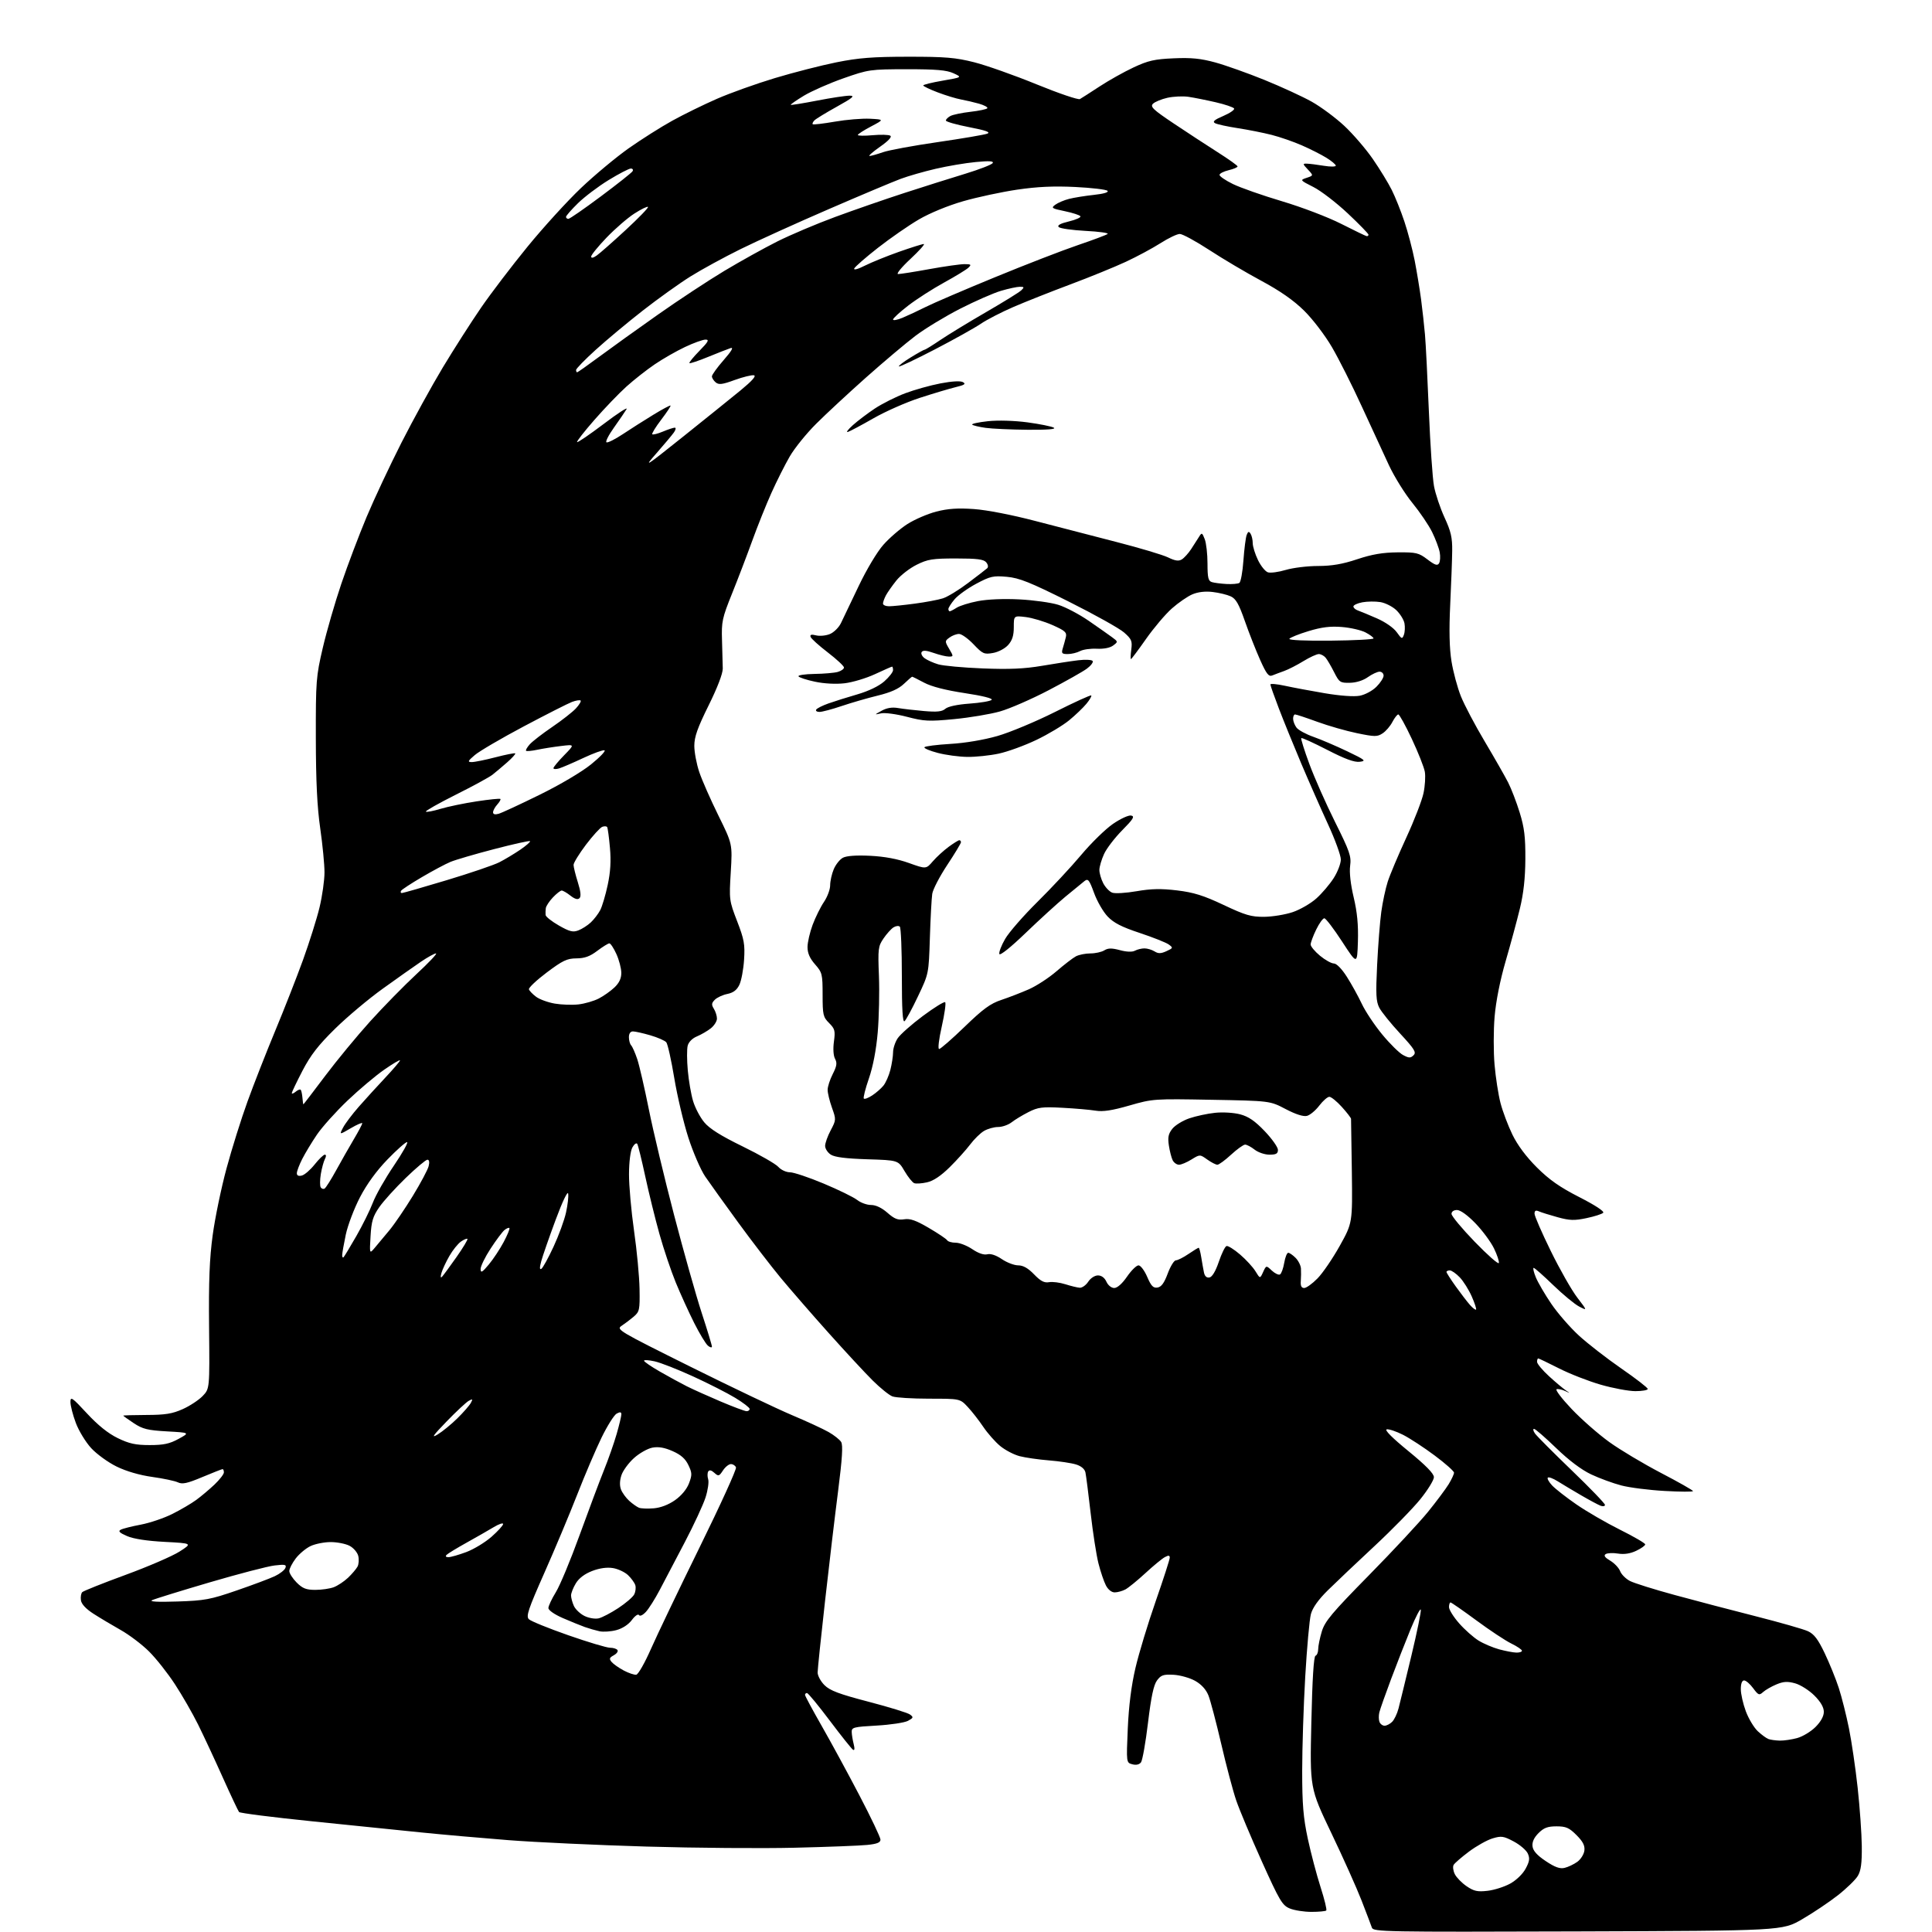 <?xml version="1.0" encoding="UTF-8" standalone="no"?>
<svg 
  version="1.1" 
  xmlns="http://www.w3.org/2000/svg" 
  xmlns:xlink="http://www.w3.org/1999/xlink" 
  xmlns:svg="http://www.w3.org/2000/svg"
  xmlns:rdf="http://www.w3.org/1999/02/22-rdf-syntax-ns#"
  xmlns:cc="http://creativecommons.org/ns#"
  xmlns:dc="http://purl.org/dc/elements/1.1/"
  viewBox="0 0 768 768"
  width="768"
  height="768"
>
<style>svg {background-color: white; }</style>"
<path stroke="none" fill="black" fill-rule="evenodd" d="M627.23,767.77C550.28,768.02 545.92,767.94 545.35,766.27C545.02,765.30 543.17,760.45 541.25,755.50C539.33,750.55 533.92,738.47 529.22,728.66C520.69,710.82 520.69,710.82 521.28,684.68C521.66,667.56 522.23,658.42 522.93,658.19C523.52,657.99 524.00,656.82 524.00,655.58C524.00,654.33 524.64,651.17 525.43,648.56C526.66,644.49 529.39,641.22 544.21,626.15C553.76,616.44 564.30,605.12 567.65,600.99C571.00,596.85 574.70,591.90 575.87,589.99C577.04,588.07 577.99,586.01 578.00,585.41C578.00,584.82 574.54,581.74 570.31,578.59C566.08,575.43 560.42,571.73 557.73,570.36C555.04,569.00 552.12,568.02 551.25,568.19C550.25,568.39 553.41,571.57 559.83,576.81C566.79,582.50 570.00,585.78 570.00,587.20C570.00,588.34 567.56,592.30 564.58,595.99C561.60,599.67 553.41,608.05 546.37,614.60C539.34,621.14 531.01,629.04 527.86,632.14C524.05,635.90 521.79,639.08 521.10,641.64C520.53,643.76 519.52,654.95 518.85,666.50C518.18,678.05 517.64,694.92 517.64,704.00C517.64,717.28 518.08,722.53 519.87,730.91C521.10,736.64 523.38,745.28 524.93,750.11C526.49,754.95 527.51,759.15 527.21,759.45C526.91,759.75 524.25,760.00 521.30,760.00C518.35,760.00 514.47,759.39 512.67,758.63C509.72,757.40 508.63,755.56 501.57,739.88C497.27,730.32 492.70,719.46 491.43,715.74C490.15,712.02 487.47,701.91 485.47,693.28C483.46,684.65 481.17,675.96 480.37,673.96C479.42,671.59 477.57,669.56 475.08,668.16C472.97,666.98 469.12,665.89 466.51,665.75C462.47,665.54 461.51,665.86 459.93,668.00C458.59,669.81 457.60,674.48 456.35,684.81C455.41,692.68 454.15,699.76 453.57,700.55C452.88,701.46 451.64,701.74 450.11,701.33C447.72,700.69 447.72,700.69 448.31,687.10C448.71,678.04 449.73,669.99 451.37,663.00C452.72,657.23 456.34,645.30 459.41,636.50C462.48,627.70 464.99,619.92 464.99,619.21C465.00,618.25 464.51,618.19 463.05,618.98C461.97,619.55 458.48,622.42 455.30,625.36C452.11,628.30 448.52,631.22 447.32,631.85C446.11,632.48 444.21,633.00 443.09,633.00C441.87,633.00 440.47,631.88 439.61,630.21C438.81,628.67 437.48,624.73 436.65,621.46C435.82,618.18 434.43,609.20 433.55,601.50C432.67,593.80 431.74,586.52 431.48,585.33C431.18,583.95 429.81,582.79 427.75,582.15C425.96,581.59 421.12,580.86 417.00,580.53C412.88,580.20 407.64,579.45 405.36,578.86C403.08,578.28 399.59,576.46 397.60,574.82C395.62,573.19 392.58,569.74 390.85,567.17C389.12,564.60 386.34,561.04 384.66,559.25C381.61,556.00 381.61,556.00 369.37,556.00C362.64,556.00 356.06,555.59 354.75,555.09C353.44,554.60 349.92,551.76 346.93,548.79C343.94,545.83 336.08,537.35 329.46,529.95C322.83,522.55 314.25,512.67 310.37,508.00C306.50,503.32 298.89,493.43 293.47,486.00C288.05,478.57 282.14,470.34 280.34,467.70C278.54,465.06 275.52,458.08 273.62,452.20C271.73,446.31 269.21,435.66 268.03,428.53C266.85,421.40 265.42,415.01 264.86,414.33C264.29,413.65 261.44,412.40 258.51,411.55C255.59,410.70 252.47,410.00 251.60,410.00C250.60,410.00 250.00,410.86 250.00,412.30C250.00,413.56 250.41,415.03 250.90,415.55C251.40,416.07 252.49,418.55 253.33,421.06C254.16,423.57 256.24,432.57 257.94,441.06C259.64,449.55 264.15,468.43 267.96,483.00C271.77,497.57 276.71,515.08 278.94,521.91C281.17,528.73 283.00,534.75 283.00,535.28C283.00,535.81 282.29,535.65 281.41,534.93C280.54,534.20 278.08,530.13 275.94,525.88C273.80,521.62 270.51,514.40 268.63,509.82C266.75,505.24 263.82,496.55 262.13,490.50C260.44,484.45 257.90,474.14 256.49,467.59C255.08,461.05 253.65,455.25 253.32,454.71C252.99,454.17 252.12,454.80 251.39,456.11C250.61,457.53 250.06,461.84 250.04,466.74C250.02,471.27 250.92,481.39 252.04,489.24C253.17,497.08 254.15,507.50 254.23,512.39C254.37,520.70 254.22,521.41 251.91,523.39C250.55,524.55 248.39,526.18 247.12,527.02C244.88,528.49 245.79,529.03 274.42,543.27C290.71,551.36 308.86,560.02 314.77,562.51C320.67,565.00 327.26,568.04 329.40,569.27C331.55,570.49 333.79,572.27 334.37,573.21C335.14,574.45 334.81,579.76 333.16,592.71C331.90,602.49 329.56,622.20 327.96,636.50C326.35,650.80 325.03,663.55 325.02,664.83C325.01,666.11 326.24,668.38 327.75,669.88C329.93,672.05 333.56,673.41 345.28,676.47C353.41,678.59 360.81,680.87 361.71,681.53C363.20,682.62 363.12,682.87 360.93,684.06C359.59,684.78 354.00,685.63 348.50,685.94C339.32,686.45 338.51,686.66 338.57,688.50C338.60,689.60 338.96,691.78 339.36,693.33C339.81,695.12 339.72,695.94 339.09,695.56C338.55,695.22 334.38,690.01 329.84,683.97C325.30,677.94 321.23,673.00 320.79,673.00C320.36,673.00 320.00,673.34 320.01,673.75C320.01,674.16 322.97,679.67 326.59,686.00C330.21,692.33 336.96,704.74 341.58,713.59C346.21,722.44 350.00,730.40 350.00,731.27C350.00,732.45 348.65,732.99 344.75,733.39C341.86,733.69 328.93,734.19 316.00,734.50C303.07,734.82 276.52,734.61 257.00,734.04C237.47,733.47 212.72,732.32 202.00,731.48C191.28,730.64 175.75,729.27 167.50,728.43C159.25,727.59 139.72,725.59 124.11,724.00C108.49,722.41 95.41,720.75 95.03,720.31C94.66,719.86 91.73,713.65 88.52,706.50C85.32,699.35 80.91,689.90 78.73,685.50C76.55,681.10 72.41,673.90 69.53,669.50C66.66,665.10 62.02,659.23 59.22,656.46C56.42,653.68 51.36,649.86 47.99,647.96C44.61,646.05 39.74,643.15 37.17,641.50C34.16,639.56 32.38,637.66 32.17,636.13C31.98,634.83 32.22,633.38 32.70,632.90C33.18,632.42 40.93,629.33 49.93,626.03C58.93,622.73 68.58,618.56 71.38,616.76C76.48,613.50 76.48,613.50 65.49,612.92C58.40,612.55 53.08,611.73 50.50,610.61C47.48,609.30 46.87,608.68 48.00,608.08C48.83,607.64 52.42,606.73 56.00,606.06C59.58,605.38 65.20,603.48 68.50,601.82C71.80,600.17 76.08,597.66 78.00,596.25C79.92,594.85 83.19,592.10 85.25,590.15C87.31,588.19 89.00,586.01 89.00,585.30C89.00,584.58 88.76,584.00 88.48,584.00C88.19,584.00 84.58,585.42 80.45,587.15C74.42,589.68 72.50,590.10 70.72,589.26C69.50,588.68 64.90,587.71 60.50,587.10C55.51,586.40 50.20,584.86 46.38,582.99C43.01,581.35 38.46,578.05 36.26,575.67C34.07,573.29 31.31,568.77 30.14,565.63C28.96,562.49 28.00,558.76 28.00,557.34C28.00,555.02 28.66,555.47 34.55,561.83C38.93,566.56 42.98,569.81 46.80,571.67C51.37,573.89 53.89,574.44 59.50,574.44C65.06,574.44 67.43,573.93 71.00,571.97C75.50,569.51 75.50,569.51 66.42,569.00C58.67,568.56 56.72,568.08 53.17,565.73C50.88,564.21 49.00,562.87 49.00,562.74C49.00,562.61 53.16,562.49 58.25,562.47C65.71,562.45 68.50,562.00 72.63,560.15C75.46,558.89 79.02,556.54 80.56,554.94C83.35,552.03 83.35,552.03 83.11,527.63C82.93,509.19 83.28,500.23 84.56,490.89C85.48,484.10 87.95,472.21 90.04,464.48C92.13,456.74 95.89,444.74 98.41,437.81C100.92,430.87 105.87,418.27 109.39,409.79C112.92,401.32 117.89,388.64 120.44,381.62C122.98,374.59 125.95,365.17 127.03,360.67C128.10,356.18 128.99,349.94 128.99,346.80C129.00,343.67 128.23,335.79 127.30,329.30C126.08,320.89 125.58,310.62 125.55,293.50C125.51,270.64 125.65,268.93 128.32,257.50C129.86,250.90 133.18,239.43 135.70,232.00C138.22,224.57 142.73,212.65 145.73,205.50C148.73,198.35 154.98,185.05 159.60,175.94C164.23,166.84 171.62,153.40 176.02,146.08C180.43,138.77 187.25,128.10 191.18,122.38C195.11,116.65 203.45,105.71 209.71,98.05C215.97,90.38 225.52,79.91 230.93,74.76C236.35,69.61 244.89,62.50 249.91,58.95C254.94,55.41 262.75,50.46 267.27,47.97C271.80,45.47 279.77,41.56 285.00,39.28C290.23,36.99 300.57,33.29 308.00,31.05C315.43,28.81 326.45,25.99 332.50,24.77C341.32,23.00 346.97,22.56 361.00,22.55C375.78,22.54 379.86,22.88 387.25,24.75C392.06,25.97 403.22,29.91 412.04,33.52C420.86,37.12 428.62,39.76 429.29,39.38C429.96,39.00 433.48,36.74 437.13,34.35C440.77,31.96 446.85,28.56 450.63,26.79C456.40,24.09 458.95,23.51 466.57,23.18C473.56,22.87 477.34,23.25 483.11,24.83C487.22,25.96 496.03,29.09 502.68,31.79C509.32,34.49 517.76,38.37 521.42,40.42C525.08,42.47 530.93,46.81 534.41,50.06C537.89,53.32 542.99,59.25 545.74,63.24C548.49,67.23 551.87,72.75 553.24,75.50C554.62,78.25 556.88,83.89 558.26,88.04C559.65,92.19 561.49,99.16 562.35,103.54C563.20,107.92 564.35,114.88 564.90,119.00C565.44,123.12 566.14,129.43 566.45,133.00C566.77,136.57 567.46,150.30 568.00,163.50C568.54,176.71 569.45,190.07 570.03,193.21C570.61,196.34 572.50,201.97 574.22,205.71C576.77,211.23 577.34,213.71 577.27,219.00C577.23,222.57 576.87,232.20 576.48,240.39C575.99,250.57 576.16,257.69 576.99,262.89C577.67,267.07 579.34,273.32 580.72,276.76C582.09,280.20 586.36,288.30 590.21,294.76C594.05,301.22 598.23,308.54 599.50,311.03C600.77,313.51 602.84,318.91 604.11,323.03C605.95,328.99 606.40,332.72 606.35,341.50C606.31,349.09 605.63,355.19 604.18,361.16C603.03,365.92 600.48,375.33 598.52,382.07C596.30,389.69 594.65,398.03 594.13,404.16C593.67,409.57 593.66,418.16 594.11,423.25C594.55,428.34 595.62,435.20 596.48,438.50C597.34,441.80 599.46,447.43 601.19,451.00C603.23,455.20 606.67,459.82 610.92,464.06C615.88,469.00 620.05,471.92 627.85,475.90C634.13,479.11 637.85,481.55 637.29,482.11C636.79,482.61 633.79,483.57 630.64,484.23C625.84,485.24 623.97,485.18 619.20,483.87C616.07,483.01 612.71,481.96 611.75,481.54C610.48,480.99 610.00,481.24 610.00,482.46C610.00,483.38 612.91,490.07 616.47,497.32C620.02,504.57 624.75,512.88 626.97,515.78C631.01,521.06 631.01,521.06 627.76,519.38C625.97,518.46 621.32,514.62 617.42,510.85C613.53,507.08 610.04,504.00 609.66,504.00C609.28,504.00 609.67,505.69 610.51,507.75C611.36,509.81 614.12,514.55 616.65,518.27C619.18,522.00 624.13,527.69 627.65,530.92C631.18,534.15 638.77,540.04 644.53,544.02C650.29,548.00 655.00,551.64 655.00,552.13C655.00,552.61 652.80,553.00 650.11,553.00C647.42,553.00 641.24,551.85 636.36,550.45C631.49,549.05 624.00,546.13 619.72,543.95C615.44,541.78 611.73,540.00 611.47,540.00C611.21,540.00 611.00,540.61 611.00,541.36C611.00,542.11 613.16,544.70 615.80,547.11C618.45,549.53 621.48,552.07 622.55,552.77C624.28,553.90 624.24,553.92 622.19,552.96C620.93,552.36 619.38,552.04 618.77,552.24C618.15,552.45 620.84,555.98 624.74,560.09C628.64,564.20 635.38,570.11 639.70,573.22C644.02,576.34 653.29,581.87 660.28,585.52C667.28,589.17 673.00,592.42 673.00,592.73C673.00,593.05 667.94,593.03 661.75,592.68C655.56,592.34 647.80,591.36 644.50,590.49C641.20,589.63 635.80,587.65 632.50,586.09C628.66,584.28 623.66,580.52 618.60,575.63C614.26,571.43 610.30,568.00 609.80,568.00C609.30,568.00 609.47,568.83 610.19,569.85C610.91,570.87 617.46,577.44 624.75,584.46C632.04,591.47 638.00,597.66 638.00,598.21C638.00,598.76 637.21,598.91 636.25,598.55C635.29,598.18 631.80,596.31 628.50,594.39C625.20,592.47 621.02,589.97 619.20,588.83C617.39,587.69 615.63,587.04 615.28,587.38C614.94,587.73 615.71,589.13 616.99,590.49C618.28,591.86 622.62,595.26 626.66,598.04C630.69,600.83 638.49,605.35 643.99,608.09C649.50,610.83 654.00,613.46 654.00,613.92C654.00,614.39 652.40,615.53 650.44,616.46C648.07,617.59 645.64,617.96 643.19,617.57C641.16,617.24 638.95,617.34 638.27,617.79C637.41,618.35 637.95,619.13 640.08,620.39C641.75,621.38 643.52,623.25 644.02,624.54C644.51,625.84 646.27,627.60 647.92,628.46C649.58,629.32 657.59,631.83 665.72,634.04C673.85,636.26 688.38,640.07 698.00,642.51C707.62,644.96 716.94,647.62 718.69,648.43C721.13,649.57 722.70,651.62 725.36,657.21C727.27,661.22 729.79,667.42 730.95,671.00C732.11,674.58 733.92,681.77 734.98,687.00C736.04,692.23 737.60,702.88 738.45,710.68C739.30,718.48 740.04,728.91 740.09,733.87C740.16,740.62 739.77,743.58 738.52,745.69C737.60,747.23 734.00,750.73 730.52,753.45C727.03,756.18 720.66,760.45 716.34,762.95C708.50,767.50 708.50,767.50 627.23,767.77zM591.31,751.63C593.96,751.33 598.01,750.04 600.31,748.77C602.75,747.43 605.32,744.95 606.46,742.83C608.03,739.91 608.19,738.72 607.32,736.80C606.72,735.48 604.20,733.32 601.72,732.01C597.70,729.87 596.80,729.74 593.32,730.79C591.18,731.43 586.97,733.78 583.98,736.01C580.99,738.25 578.22,740.65 577.83,741.34C577.44,742.04 577.66,743.70 578.32,745.02C578.99,746.35 581.10,748.51 583.01,749.81C585.90,751.78 587.33,752.09 591.31,751.63zM621.95,742.51C623.35,742.18 625.62,741.10 627.00,740.11C628.38,739.11 629.64,737.10 629.82,735.62C630.06,733.64 629.23,732.03 626.67,729.47C623.75,726.55 622.50,726.00 618.74,726.00C615.23,726.00 613.70,726.57 611.59,728.68C609.79,730.49 609.00,732.21 609.20,733.93C609.41,735.73 610.98,737.49 614.45,739.81C618.10,742.25 620.07,742.96 621.95,742.51zM707.50,691.92C709.15,691.96 712.28,691.49 714.45,690.89C716.63,690.29 719.89,688.31 721.70,686.50C723.81,684.39 725.00,682.22 725.00,680.48C725.00,678.67 723.74,676.50 721.23,673.99C719.15,671.92 715.72,669.74 713.59,669.15C710.55,668.31 708.96,668.41 706.15,669.58C704.18,670.40 701.81,671.77 700.87,672.61C699.32,674.02 698.97,673.88 696.90,671.08C695.65,669.38 694.03,668.00 693.31,668.00C692.48,668.00 692.00,669.27 692.00,671.46C692.00,673.37 692.90,677.33 694.00,680.28C695.10,683.22 697.24,686.78 698.75,688.19C700.26,689.60 702.17,691.00 703.00,691.30C703.83,691.60 705.85,691.88 707.50,691.92zM550.40,686.00C551.20,686.00 552.55,685.30 553.40,684.45C554.25,683.61 555.38,681.24 555.92,679.20C556.45,677.17 558.75,667.74 561.03,658.25C563.30,648.77 565.00,640.49 564.79,639.86C564.58,639.23 562.76,642.71 560.74,647.61C558.73,652.50 555.23,661.45 552.96,667.50C550.69,673.55 548.59,679.50 548.30,680.73C548.01,681.96 548.04,683.65 548.36,684.48C548.68,685.32 549.59,686.00 550.40,686.00zM252.93,665.72C253.71,665.60 256.33,661.00 258.75,655.50C261.17,650.00 269.88,631.81 278.11,615.07C286.34,598.33 292.85,584.04 292.57,583.32C292.29,582.59 291.38,582.00 290.55,582.00C289.72,582.00 288.30,583.14 287.39,584.53C285.85,586.87 285.60,586.94 283.96,585.47C282.79,584.40 281.98,584.23 281.53,584.94C281.17,585.53 281.16,586.92 281.51,588.03C281.86,589.13 281.39,592.39 280.46,595.27C279.54,598.15 275.84,606.12 272.24,613.00C268.64,619.88 264.16,628.42 262.27,632.00C260.39,635.58 257.90,639.52 256.74,640.76C255.50,642.08 254.37,642.60 254.01,642.01C253.66,641.45 252.40,642.32 251.19,643.96C249.85,645.77 247.46,647.34 245.04,647.99C242.86,648.58 239.82,648.78 238.29,648.45C236.75,648.11 234.15,647.36 232.50,646.78C230.85,646.19 226.91,644.59 223.75,643.22C220.41,641.77 218.00,640.10 218.00,639.22C218.00,638.40 219.34,635.55 220.97,632.90C222.60,630.25 226.84,620.07 230.38,610.29C233.93,600.50 238.28,588.90 240.05,584.50C241.83,580.10 244.11,573.58 245.14,570.00C246.16,566.43 247.00,562.93 247.00,562.22C247.00,561.27 246.51,561.19 245.14,561.92C244.12,562.47 241.42,566.77 239.12,571.48C236.83,576.19 232.47,586.39 229.44,594.15C226.40,601.92 220.53,615.92 216.38,625.27C209.96,639.75 209.05,642.48 210.23,643.66C210.99,644.42 218.02,647.28 225.86,650.02C233.70,652.76 241.18,655.00 242.49,655.00C243.81,655.00 245.15,655.43 245.47,655.95C245.79,656.47 245.11,657.40 243.96,658.02C242.24,658.94 242.09,659.41 243.11,660.64C243.80,661.46 245.96,662.99 247.93,664.04C249.89,665.08 252.14,665.84 252.93,665.72zM602.75,656.93C603.99,656.97 605.00,656.64 605.00,656.20C605.00,655.76 603.09,654.46 600.75,653.32C598.41,652.18 592.16,648.04 586.86,644.12C581.55,640.21 576.94,637.00 576.61,637.00C576.27,637.00 576.00,637.84 576.00,638.86C576.00,639.88 577.81,642.78 580.03,645.30C582.24,647.81 585.71,650.89 587.73,652.14C589.75,653.39 593.45,654.96 595.95,655.64C598.45,656.31 601.51,656.90 602.75,656.93zM238.00,643.31C239.38,642.98 242.87,641.15 245.78,639.24C248.68,637.33 251.52,634.91 252.08,633.85C252.65,632.79 252.85,631.11 252.54,630.12C252.22,629.13 250.91,627.33 249.63,626.12C248.34,624.91 245.64,623.65 243.63,623.33C241.28,622.95 238.36,623.35 235.41,624.48C232.46,625.61 230.15,627.34 228.92,629.37C227.87,631.09 227.01,633.27 227.00,634.20C227.00,635.14 227.51,637.02 228.13,638.39C228.76,639.76 230.67,641.56 232.38,642.39C234.14,643.24 236.59,643.64 238.00,643.31zM70.50,636.62C81.35,636.27 83.62,635.85 94.10,632.23C100.47,630.04 107.30,627.48 109.27,626.54C111.24,625.61 113.12,624.14 113.45,623.28C113.96,621.95 113.32,621.80 109.13,622.30C106.42,622.62 94.83,625.64 83.36,629.01C71.89,632.38 61.60,635.56 60.50,636.08C59.18,636.69 62.60,636.88 70.50,636.62zM125.36,632.00C127.84,632.00 131.14,631.52 132.68,630.94C134.23,630.35 136.78,628.66 138.34,627.19C139.90,625.71 141.59,623.72 142.11,622.77C142.63,621.82 142.76,619.89 142.41,618.49C142.05,617.08 140.49,615.27 138.93,614.47C137.37,613.66 134.01,613.00 131.45,613.00C128.89,613.00 125.29,613.72 123.45,614.59C121.61,615.46 118.95,617.68 117.55,619.52C116.15,621.36 115.00,623.61 115.00,624.51C115.00,625.41 116.32,627.47 117.92,629.08C120.29,631.44 121.70,632.00 125.36,632.00zM178.26,619.00C179.18,619.00 182.37,618.08 185.36,616.97C188.35,615.85 192.87,613.11 195.40,610.88C197.93,608.65 200.00,606.37 200.00,605.82C200.00,605.26 198.31,605.82 196.25,607.07C194.19,608.31 189.35,611.08 185.50,613.22C181.65,615.36 178.07,617.54 177.55,618.06C176.95,618.65 177.22,619.00 178.26,619.00zM259.86,599.58C262.61,599.36 265.75,598.15 268.33,596.34C270.87,594.55 272.99,592.00 273.88,589.67C275.16,586.29 275.14,585.51 273.64,582.38C272.45,579.88 270.66,578.29 267.38,576.85C264.15,575.42 261.77,575.01 259.34,575.46C257.44,575.82 254.13,577.69 252.00,579.62C249.86,581.55 247.62,584.61 247.03,586.42C246.33,588.53 246.27,590.57 246.86,592.11C247.37,593.42 248.85,595.46 250.14,596.62C251.44,597.79 253.18,599.02 254.00,599.35C254.82,599.68 257.46,599.78 259.86,599.58zM173.96,570.23C175.86,569.08 179.39,566.19 181.80,563.82C184.22,561.44 186.63,558.68 187.17,557.67C188.01,556.10 187.90,555.99 186.33,556.85C185.32,557.41 181.35,561.11 177.50,565.09C172.08,570.69 171.28,571.85 173.96,570.23zM296.75,560.97C297.44,560.99 298.00,560.58 298.00,560.07C298.00,559.56 295.41,557.58 292.25,555.66C289.09,553.74 281.55,549.91 275.50,547.14C269.45,544.37 262.59,541.68 260.25,541.16C257.91,540.64 256.00,540.52 256.00,540.90C256.00,541.28 258.81,543.21 262.25,545.19C265.69,547.17 270.52,549.81 273.00,551.06C275.48,552.30 281.55,555.03 286.50,557.13C291.45,559.23 296.06,560.95 296.75,560.97zM586.75,520.58C586.98,520.35 586.21,517.99 585.03,515.33C583.85,512.67 581.71,509.26 580.26,507.75C578.81,506.24 577.04,505.00 576.31,505.00C575.59,505.00 575.00,505.28 575.00,505.62C575.00,505.95 576.65,508.54 578.68,511.37C580.70,514.19 583.25,517.51 584.35,518.75C585.44,519.98 586.53,520.81 586.75,520.58zM429.23,511.90C430.18,511.95 431.69,510.88 432.59,509.50C433.53,508.07 435.19,507.00 436.45,507.00C437.86,507.00 439.10,507.92 439.82,509.50C440.47,510.94 441.80,512.00 442.93,512.00C444.14,512.00 446.10,510.27 448.00,507.50C449.70,505.02 451.77,503.00 452.58,503.00C453.40,503.00 454.95,505.06 456.03,507.57C457.59,511.21 458.42,512.08 460.11,511.82C461.65,511.59 462.78,510.04 464.19,506.25C465.26,503.36 466.72,501.00 467.43,501.00C468.14,501.00 470.38,499.88 472.40,498.50C474.43,497.12 476.27,496.00 476.50,496.00C476.72,496.00 477.18,497.69 477.51,499.75C477.84,501.81 478.33,504.54 478.59,505.82C478.91,507.34 479.66,508.02 480.79,507.81C481.87,507.60 483.23,505.32 484.50,501.57C485.60,498.32 486.97,495.51 487.55,495.32C488.13,495.12 490.55,496.63 492.93,498.67C495.31,500.71 498.08,503.72 499.07,505.36C500.89,508.34 500.89,508.34 502.11,505.65C503.34,502.97 503.34,502.97 505.59,505.09C506.84,506.25 508.30,506.94 508.84,506.60C509.38,506.26 510.13,504.19 510.50,501.99C510.87,499.80 511.59,498.00 512.09,498.00C512.59,498.00 513.90,498.90 515.00,500.00C516.10,501.10 517.07,503.01 517.15,504.25C517.23,505.49 517.20,507.74 517.09,509.25C516.94,511.17 517.34,512.00 518.44,512.00C519.30,512.00 521.69,510.28 523.75,508.17C525.81,506.07 529.78,500.25 532.57,495.25C537.64,486.14 537.64,486.14 537.38,465.82C537.23,454.64 537.09,445.16 537.06,444.75C537.03,444.34 535.37,442.20 533.38,440.00C531.39,437.80 529.17,436.00 528.43,436.00C527.70,436.00 525.90,437.58 524.42,439.51C522.95,441.45 520.74,443.28 519.52,443.58C518.10,443.94 515.05,442.96 511.06,440.87C504.83,437.60 504.83,437.60 481.59,437.18C458.70,436.76 458.22,436.79 448.95,439.46C442.08,441.44 438.46,441.99 435.52,441.51C433.31,441.14 427.38,440.63 422.34,440.36C414.29,439.93 412.65,440.13 408.84,442.07C406.45,443.28 403.43,445.11 402.12,446.14C400.80,447.16 398.40,448.00 396.77,448.00C395.14,448.00 392.61,448.71 391.15,449.57C389.69,450.44 387.21,452.87 385.64,454.97C384.06,457.07 380.41,461.12 377.53,463.97C374.03,467.42 371.04,469.43 368.52,469.99C366.45,470.46 364.16,470.61 363.42,470.33C362.69,470.05 360.95,467.88 359.56,465.51C357.04,461.21 357.04,461.21 344.77,460.83C336.23,460.56 331.82,460.00 330.25,458.98C329.01,458.18 328.00,456.61 328.00,455.51C328.00,454.40 328.99,451.61 330.22,449.31C332.39,445.20 332.40,445.02 330.71,440.31C329.77,437.66 328.99,434.47 329.00,433.21C329.00,431.95 329.91,429.13 331.03,426.95C332.64,423.79 332.83,422.54 331.95,420.90C331.28,419.65 331.10,416.93 331.50,414.04C332.08,409.76 331.88,408.97 329.58,406.67C327.20,404.30 327.00,403.40 327.00,395.43C327.00,387.23 326.84,386.58 324.00,383.35C321.91,380.97 321.00,378.89 321.00,376.50C321.00,374.62 321.92,370.62 323.04,367.61C324.17,364.61 326.19,360.52 327.54,358.53C328.89,356.54 330.00,353.57 330.00,351.92C330.00,350.28 330.64,347.41 331.42,345.55C332.19,343.69 333.84,341.62 335.06,340.97C336.50,340.20 340.36,339.92 345.90,340.19C351.59,340.47 356.81,341.44 361.31,343.06C368.13,345.50 368.13,345.50 370.81,342.39C372.29,340.67 375.12,338.09 377.09,336.64C379.07,335.19 380.98,334.00 381.34,334.00C381.70,334.00 382.00,334.36 382.00,334.80C382.00,335.24 379.54,339.32 376.53,343.86C373.53,348.40 370.85,353.55 370.58,355.31C370.32,357.06 369.89,364.93 369.64,372.79C369.19,387.08 369.19,387.08 364.91,396.06C362.57,401.01 360.16,405.45 359.57,405.94C358.82,406.57 358.50,401.29 358.50,388.00C358.50,377.65 358.14,368.82 357.70,368.37C357.26,367.93 356.14,368.05 355.20,368.63C354.27,369.21 352.47,371.20 351.21,373.05C349.08,376.18 348.96,377.16 349.39,387.95C349.64,394.30 349.42,404.39 348.91,410.38C348.31,417.33 347.04,423.94 345.40,428.71C343.98,432.80 343.08,436.41 343.38,436.71C343.69,437.02 345.18,436.46 346.70,435.46C348.22,434.47 350.23,432.72 351.16,431.58C352.10,430.43 353.34,427.61 353.93,425.31C354.52,423.00 355.00,419.85 355.01,418.31C355.01,416.76 355.83,414.26 356.83,412.75C357.83,411.23 362.34,407.23 366.86,403.86C371.38,400.50 375.37,398.03 375.73,398.40C376.09,398.76 375.48,403.09 374.37,408.03C373.20,413.18 372.76,417.00 373.32,417.00C373.86,417.00 378.42,413.02 383.46,408.15C390.78,401.06 393.70,398.93 398.04,397.49C401.02,396.50 405.94,394.59 408.98,393.26C412.02,391.92 416.98,388.69 420.00,386.07C423.02,383.46 426.48,380.80 427.68,380.16C428.89,379.52 431.48,379.00 433.45,379.00C435.42,379.00 437.90,378.45 438.98,377.78C440.47,376.85 441.92,376.83 445.18,377.70C447.86,378.42 450.07,378.50 451.15,377.92C452.10,377.41 453.80,377.00 454.95,377.00C456.09,377.00 457.89,377.54 458.94,378.19C460.43,379.13 461.47,379.11 463.67,378.11C466.35,376.88 466.39,376.76 464.60,375.45C463.56,374.69 458.39,372.64 453.11,370.88C445.89,368.49 442.70,366.86 440.30,364.32C438.53,362.47 436.11,358.26 434.91,354.97C433.00,349.74 432.52,349.14 431.11,350.23C430.23,350.92 426.80,353.72 423.50,356.46C420.20,359.20 413.05,365.73 407.60,370.97C401.76,376.59 397.52,379.98 397.26,379.24C397.02,378.54 398.05,375.84 399.56,373.24C401.06,370.63 406.85,364.00 412.41,358.50C417.98,353.00 425.80,344.61 429.78,339.86C433.76,335.11 439.45,329.56 442.41,327.52C445.37,325.48 448.62,323.98 449.64,324.19C451.17,324.50 450.53,325.56 446.10,330.04C443.13,333.04 439.87,337.30 438.87,339.50C437.87,341.70 437.03,344.53 437.02,345.80C437.01,347.06 437.70,349.45 438.55,351.10C439.41,352.75 441.02,354.44 442.13,354.85C443.25,355.27 447.61,355.00 451.83,354.27C457.63,353.27 461.55,353.19 467.90,353.95C474.54,354.75 478.41,355.96 486.40,359.73C495.05,363.82 497.36,364.49 502.50,364.45C505.80,364.42 510.92,363.58 513.89,362.58C516.85,361.57 521.09,359.12 523.30,357.12C525.52,355.13 528.61,351.50 530.17,349.05C531.73,346.61 533.00,343.28 533.00,341.65C533.00,340.03 530.70,333.71 527.88,327.60C525.07,321.50 520.29,310.65 517.26,303.50C514.24,296.35 510.24,286.52 508.38,281.66C506.52,276.80 505.00,272.49 505.00,272.09C505.00,271.68 507.59,271.91 510.75,272.60C513.91,273.29 521.04,274.63 526.60,275.57C532.74,276.61 538.19,277.00 540.50,276.57C542.63,276.17 545.56,274.60 547.15,273.00C548.72,271.44 550.00,269.44 550.00,268.58C550.00,267.71 549.28,267.00 548.40,267.00C547.53,267.00 545.43,267.98 543.75,269.17C541.89,270.50 539.11,271.38 536.60,271.42C532.74,271.50 532.37,271.24 530.33,267.20C529.13,264.83 527.62,262.24 526.96,261.45C526.30,260.65 525.07,260.00 524.24,260.00C523.40,260.00 520.65,261.27 518.11,262.82C515.57,264.38 512.15,266.13 510.50,266.72C508.85,267.31 506.71,268.11 505.76,268.50C504.33,269.08 503.45,267.95 500.94,262.36C499.25,258.59 496.51,251.63 494.85,246.88C492.46,240.05 491.29,238.00 489.21,237.05C487.77,236.39 484.54,235.61 482.03,235.32C479.11,234.97 476.21,235.31 473.98,236.26C472.07,237.07 468.39,239.61 465.81,241.90C463.23,244.19 458.61,249.65 455.54,254.03C452.47,258.41 449.78,262.00 449.57,262.00C449.36,262.00 449.42,260.29 449.70,258.20C450.15,254.82 449.83,254.05 446.82,251.41C444.95,249.77 435.05,244.25 424.82,239.13C409.39,231.42 405.19,229.74 400.23,229.29C394.84,228.80 393.65,229.07 388.08,232.04C384.68,233.85 380.80,236.64 379.45,238.24C378.10,239.84 377.00,241.57 377.00,242.08C377.00,242.58 377.24,243.00 377.54,243.00C377.83,243.00 379.07,242.36 380.29,241.58C381.50,240.80 385.31,239.61 388.75,238.95C392.53,238.22 399.07,237.95 405.25,238.27C410.89,238.56 417.85,239.53 420.71,240.43C423.58,241.32 429.01,244.18 432.78,246.78C436.55,249.38 440.72,252.31 442.06,253.30C444.48,255.08 444.48,255.11 442.50,256.60C441.27,257.53 438.77,258.02 436.00,257.88C433.52,257.75 430.52,258.18 429.32,258.83C428.11,259.47 425.92,260.00 424.45,260.00C422.13,260.00 421.86,259.70 422.46,257.75C422.85,256.51 423.40,254.50 423.69,253.29C424.15,251.38 423.41,250.71 418.36,248.47C415.14,247.04 410.36,245.61 407.75,245.29C403.00,244.72 403.00,244.72 403.00,249.30C403.00,252.65 402.39,254.57 400.75,256.40C399.47,257.82 396.86,259.20 394.71,259.57C391.20,260.19 390.62,259.93 387.00,256.12C384.84,253.85 382.25,252.00 381.23,252.00C380.21,252.00 378.51,252.64 377.44,253.43C375.55,254.81 375.55,254.94 377.31,257.93C379.07,260.92 379.06,261.00 377.18,261.00C376.12,261.00 373.41,260.35 371.15,259.55C368.24,258.53 366.86,258.43 366.37,259.21C366.00,259.81 366.53,260.91 367.55,261.66C368.57,262.41 371.00,263.50 372.95,264.08C374.90,264.67 382.87,265.40 390.66,265.71C401.20,266.13 407.20,265.86 414.16,264.68C419.30,263.80 425.81,262.80 428.64,262.46C431.47,262.12 434.04,262.26 434.35,262.76C434.67,263.27 433.63,264.64 432.05,265.80C430.48,266.97 423.63,270.83 416.84,274.38C410.05,277.93 401.35,281.72 397.50,282.81C393.65,283.90 385.46,285.27 379.31,285.86C369.23,286.83 367.36,286.73 360.55,284.95C356.36,283.85 351.76,283.24 350.24,283.57C347.50,284.17 347.50,284.17 350.50,282.51C352.52,281.39 354.64,281.05 357.00,281.46C358.93,281.79 363.56,282.32 367.29,282.65C372.51,283.10 374.48,282.89 375.79,281.75C376.84,280.84 380.56,280.04 385.38,279.70C389.72,279.39 393.68,278.72 394.19,278.21C394.76,277.64 390.64,276.60 383.48,275.52C375.89,274.37 370.29,272.93 367.37,271.38C364.91,270.07 362.76,269.00 362.60,269.00C362.43,269.00 360.95,270.28 359.31,271.85C357.23,273.84 354.08,275.25 348.91,276.51C344.84,277.50 338.38,279.37 334.57,280.66C330.77,281.95 326.80,283.00 325.77,283.00C324.73,283.00 324.14,282.59 324.45,282.08C324.76,281.57 326.93,280.48 329.26,279.65C331.59,278.82 336.76,277.19 340.75,276.04C345.26,274.73 349.31,272.78 351.50,270.87C353.42,269.18 355.00,267.16 355.00,266.40C355.00,265.63 354.83,265.00 354.61,265.00C354.40,265.00 351.36,266.34 347.86,267.97C344.36,269.60 338.91,271.24 335.75,271.61C332.26,272.01 327.64,271.77 323.97,270.99C320.66,270.29 317.70,269.33 317.41,268.86C317.12,268.39 319.95,267.96 323.69,267.90C327.44,267.85 331.62,267.49 333.00,267.11C334.38,266.72 335.50,265.93 335.50,265.35C335.50,264.77 332.61,262.08 329.07,259.36C325.54,256.65 322.45,253.86 322.22,253.17C321.92,252.27 322.55,252.10 324.42,252.57C325.86,252.93 328.33,252.69 329.90,252.04C331.47,251.39 333.46,249.43 334.30,247.68C335.15,245.93 338.31,239.32 341.32,233.00C344.44,226.45 348.65,219.39 351.12,216.60C353.49,213.90 357.80,210.18 360.69,208.33C363.58,206.48 368.77,204.25 372.22,203.36C376.84,202.17 380.78,201.91 387.15,202.36C392.27,202.72 402.28,204.66 411.65,207.12C420.37,209.41 434.93,213.18 444.00,215.50C453.07,217.83 462.21,220.56 464.30,221.57C467.14,222.95 468.54,223.15 469.80,222.37C470.74,221.79 472.40,219.95 473.50,218.28C474.60,216.61 476.02,214.40 476.65,213.37C477.72,211.63 477.87,211.69 478.90,214.32C479.50,215.86 480.00,220.22 480.00,224.00C480.00,229.67 480.30,230.96 481.75,231.40C482.71,231.69 485.32,232.03 487.55,232.15C489.78,232.27 492.07,232.08 492.65,231.72C493.23,231.36 493.96,227.34 494.28,222.78C494.61,218.23 495.19,213.67 495.57,212.67C496.13,211.23 496.46,211.12 497.12,212.17C497.59,212.90 497.98,214.60 497.98,215.93C497.99,217.27 498.93,220.29 500.07,222.64C501.20,224.99 502.98,227.18 504.02,227.51C505.06,227.84 508.26,227.41 511.13,226.55C514.01,225.70 519.77,224.99 523.93,224.99C529.44,224.98 533.68,224.25 539.50,222.31C545.38,220.35 549.64,219.62 555.57,219.57C562.99,219.51 563.96,219.74 567.43,222.38C570.39,224.64 571.40,224.98 572.04,223.93C572.50,223.20 572.62,221.22 572.31,219.55C572.00,217.87 570.64,214.26 569.30,211.52C567.95,208.78 564.43,203.59 561.48,199.97C558.52,196.36 554.31,189.60 552.13,184.95C549.95,180.30 545.08,169.75 541.30,161.50C537.53,153.25 532.20,142.68 529.47,138.00C526.70,133.26 521.80,126.84 518.41,123.50C514.23,119.38 508.90,115.66 501.41,111.63C495.41,108.41 486.10,102.90 480.72,99.38C475.33,95.87 470.06,93.00 468.98,93.00C467.91,93.00 464.47,94.65 461.32,96.66C458.17,98.67 451.98,102.00 447.55,104.06C443.12,106.12 433.20,110.17 425.50,113.05C417.80,115.93 407.61,119.97 402.86,122.02C398.10,124.08 392.25,127.09 389.86,128.72C387.46,130.35 379.26,134.93 371.63,138.89C364.00,142.85 357.57,145.90 357.33,145.66C357.09,145.43 359.18,143.83 361.96,142.12C364.75,140.40 367.27,139.00 367.57,139.00C367.87,139.00 370.67,137.27 373.80,135.15C376.94,133.03 385.12,128.04 392.00,124.06C398.88,120.08 405.16,116.19 405.96,115.42C407.24,114.18 407.17,114.00 405.40,114.00C404.28,114.00 400.92,114.72 397.93,115.60C394.94,116.48 387.62,119.69 381.66,122.73C375.71,125.77 367.72,130.62 363.91,133.50C360.11,136.38 351.26,143.84 344.25,150.07C337.24,156.31 328.32,164.58 324.44,168.46C320.55,172.33 315.81,178.20 313.91,181.50C312.00,184.80 308.72,191.32 306.62,196.00C304.52,200.68 301.10,209.22 299.01,215.00C296.92,220.78 293.31,230.22 290.98,236.00C287.08,245.69 286.77,247.12 287.01,254.50C287.15,258.90 287.28,263.96 287.31,265.75C287.33,267.76 285.18,273.37 281.67,280.45C277.27,289.34 276.00,292.92 276.00,296.48C276.00,299.00 276.89,303.70 277.97,306.91C279.05,310.13 282.47,317.88 285.55,324.13C291.16,335.50 291.16,335.50 290.49,346.69C289.82,357.65 289.88,358.05 293.02,366.19C295.82,373.45 296.17,375.39 295.78,381.52C295.53,385.38 294.69,389.86 293.91,391.48C292.92,393.55 291.51,394.62 289.14,395.11C287.29,395.48 285.05,396.52 284.16,397.41C282.83,398.74 282.76,399.38 283.77,401.00C284.45,402.09 285.00,403.85 285.00,404.91C285.00,405.98 283.89,407.73 282.54,408.79C281.19,409.85 278.71,411.29 277.03,411.99C275.19,412.75 273.73,414.24 273.36,415.71C273.02,417.07 273.04,421.48 273.41,425.53C273.77,429.57 274.72,435.05 275.51,437.69C276.30,440.34 278.29,444.13 279.93,446.11C282.04,448.67 286.52,451.48 295.21,455.72C301.97,459.02 308.36,462.68 309.40,463.86C310.46,465.05 312.51,466.00 314.01,466.00C315.49,466.00 321.54,468.02 327.44,470.50C333.35,472.97 339.33,475.90 340.73,477.00C342.13,478.10 344.61,479.00 346.25,479.00C348.16,479.00 350.50,480.11 352.76,482.09C355.55,484.55 356.93,485.08 359.39,484.69C361.77,484.30 364.07,485.10 369.20,488.11C372.89,490.27 376.17,492.47 376.51,493.02C376.84,493.56 378.38,494.00 379.92,494.00C381.46,494.00 384.43,495.16 386.51,496.57C388.91,498.20 391.09,498.94 392.46,498.60C393.82,498.26 395.97,498.97 398.26,500.53C400.26,501.89 403.18,503.00 404.75,503.00C406.72,503.00 408.68,504.11 411.05,506.57C413.66,509.27 415.11,510.03 417.00,509.69C418.38,509.44 421.30,509.81 423.50,510.51C425.70,511.21 428.28,511.84 429.23,511.90zM175.74,507.50C176.26,506.95 178.84,503.44 181.47,499.70C184.09,495.97 186.05,492.71 185.81,492.48C185.57,492.24 184.40,492.73 183.20,493.57C182.01,494.41 179.95,496.98 178.62,499.30C177.29,501.61 175.89,504.62 175.49,506.00C175.03,507.61 175.12,508.14 175.74,507.50zM194.30,502.67C196.06,500.57 198.72,496.54 200.22,493.73C201.72,490.91 202.74,488.41 202.49,488.16C202.25,487.92 201.36,488.29 200.52,488.98C199.68,489.68 197.19,493.00 195.00,496.37C192.80,499.73 191.02,503.39 191.05,504.49C191.10,506.14 191.67,505.82 194.30,502.67zM215.21,504.37C215.79,504.01 217.96,500.07 220.03,495.61C222.10,491.15 224.35,485.01 225.01,481.96C225.68,478.91 226.06,475.53 225.85,474.46C225.63,473.32 223.53,477.74 220.84,485.00C218.29,491.88 215.74,499.19 215.18,501.26C214.46,503.89 214.47,504.83 215.21,504.37zM595.81,502.07C596.01,501.47 595.14,498.86 593.89,496.27C592.63,493.67 589.30,489.17 586.49,486.27C583.39,483.06 580.53,481.00 579.19,481.00C577.88,481.00 577.00,481.62 577.00,482.54C577.00,483.39 581.15,488.38 586.22,493.62C591.30,498.87 595.61,502.67 595.81,502.07zM136.58,499.76C136.90,499.44 139.18,495.65 141.66,491.34C144.13,487.03 147.08,481.06 148.22,478.07C149.35,475.08 153.12,468.44 156.60,463.32C160.07,458.19 162.42,454.00 161.81,454.00C161.21,454.00 157.70,457.11 154.01,460.92C149.69,465.38 145.81,470.71 143.10,475.92C140.79,480.37 138.25,487.05 137.46,490.76C136.68,494.46 136.03,498.14 136.02,498.92C136.01,499.70 136.26,500.07 136.58,499.76zM148.99,496.00C150.16,494.62 152.77,491.49 154.81,489.03C156.84,486.57 161.03,480.42 164.12,475.36C167.21,470.30 170.03,465.00 170.39,463.58C170.80,461.95 170.62,461.00 169.91,461.00C169.29,461.00 165.41,464.26 161.29,468.25C157.16,472.24 152.42,477.47 150.75,479.89C148.23,483.53 147.64,485.50 147.30,491.39C146.88,498.50 146.88,498.50 148.99,496.00zM129.04,472.47C129.54,472.16 131.61,468.89 133.63,465.21C135.65,461.52 138.81,455.97 140.65,452.87C142.49,449.77 144.00,446.92 144.00,446.52C144.00,446.13 141.94,447.01 139.43,448.49C134.86,451.16 134.86,451.16 136.36,448.27C137.18,446.68 140.01,442.93 142.63,439.94C145.26,436.95 150.01,431.73 153.20,428.34C156.39,424.95 159.00,421.88 159.00,421.52C159.00,421.16 156.20,422.81 152.77,425.19C149.34,427.56 142.76,433.10 138.14,437.50C133.53,441.90 128.07,447.98 126.01,451.00C123.96,454.02 121.32,458.39 120.14,460.71C118.96,463.03 118.00,465.57 118.00,466.37C118.00,467.32 118.68,467.63 120.01,467.29C121.12,467.00 123.40,465.01 125.09,462.88C126.78,460.75 128.60,459.00 129.12,459.00C129.71,459.00 129.72,459.67 129.15,460.75C128.65,461.71 127.92,464.40 127.53,466.71C127.15,469.03 127.13,471.40 127.49,471.98C127.85,472.56 128.55,472.78 129.04,472.47zM468.67,463.00C467.79,463.00 466.67,462.21 466.17,461.25C465.68,460.29 464.99,457.64 464.65,455.37C464.15,452.12 464.44,450.71 466.01,448.72C467.10,447.33 470.13,445.46 472.75,444.56C475.36,443.67 479.98,442.67 483.00,442.36C486.09,442.03 490.47,442.30 493.00,442.97C496.33,443.86 498.86,445.59 502.75,449.67C505.64,452.70 508.00,456.04 508.00,457.09C508.00,458.59 507.28,459.00 504.63,459.00C502.78,459.00 500.13,458.10 498.73,457.00C497.33,455.90 495.63,455.00 494.95,455.00C494.28,455.00 491.77,456.80 489.38,459.00C487.00,461.20 484.54,463.00 483.93,463.00C483.31,463.00 481.50,462.07 479.89,460.92C476.98,458.85 476.98,458.85 473.62,460.92C471.77,462.07 469.55,463.00 468.67,463.00zM120.60,439.00C120.68,439.00 124.56,433.94 129.21,427.75C133.86,421.56 141.95,411.76 147.18,405.97C152.41,400.19 160.68,391.75 165.56,387.22C170.44,382.70 173.93,379.00 173.32,379.00C172.70,379.00 170.02,380.48 167.35,382.29C164.68,384.10 157.87,388.90 152.22,392.97C146.56,397.03 138.00,404.21 133.20,408.93C126.51,415.50 123.48,419.41 120.23,425.65C117.90,430.14 116.00,434.13 116.00,434.53C116.00,434.92 116.69,434.68 117.52,433.98C118.36,433.28 119.26,432.93 119.52,433.19C119.78,433.45 120.09,434.86 120.22,436.33C120.34,437.80 120.51,439.00 120.60,439.00zM561.90,419.49C563.10,418.33 562.31,417.06 556.57,410.85C552.86,406.85 549.14,402.23 548.29,400.59C547.00,398.10 546.86,395.23 547.43,383.55C547.81,375.82 548.55,366.35 549.08,362.50C549.61,358.65 550.76,353.25 551.64,350.50C552.52,347.75 555.84,339.88 559.01,333.00C562.19,326.12 565.27,318.15 565.87,315.28C566.47,312.42 566.71,308.59 566.39,306.78C566.07,304.98 563.75,299.11 561.23,293.75C558.72,288.39 556.29,284.00 555.85,284.00C555.41,284.00 554.36,285.35 553.50,286.99C552.65,288.64 550.90,290.68 549.60,291.52C547.48,292.92 546.49,292.91 539.43,291.45C535.14,290.57 528.02,288.53 523.62,286.92C519.22,285.31 515.25,284.00 514.81,284.00C514.36,284.00 514.01,284.79 514.03,285.75C514.05,286.71 514.66,288.29 515.40,289.26C516.13,290.22 519.15,291.87 522.12,292.91C525.08,293.95 531.10,296.53 535.50,298.63C542.76,302.11 543.22,302.49 540.50,302.82C538.37,303.08 534.63,301.71 527.59,298.08C522.14,295.28 517.50,293.17 517.27,293.40C517.04,293.63 518.48,298.25 520.48,303.66C522.47,309.07 527.07,319.45 530.69,326.72C536.56,338.50 537.21,340.39 536.70,344.17C536.35,346.81 536.88,351.54 538.11,356.71C539.51,362.61 539.99,367.67 539.79,374.25C539.50,383.50 539.50,383.50 533.50,374.28C530.20,369.21 527.03,365.05 526.45,365.03C525.87,365.01 524.41,367.04 523.20,369.53C521.99,372.02 521.00,374.68 521.00,375.45C521.00,376.22 522.68,378.24 524.73,379.93C526.78,381.62 529.26,383.00 530.24,383.00C531.30,383.00 533.38,385.13 535.37,388.25C537.22,391.14 539.89,395.98 541.32,399.00C542.74,402.03 546.40,407.52 549.45,411.21C552.49,414.91 556.23,418.59 557.74,419.39C560.08,420.64 560.72,420.65 561.90,419.49zM230.00,399.26C232.47,398.97 236.07,397.93 238.00,396.94C239.93,395.95 242.74,393.96 244.25,392.53C246.15,390.72 246.99,388.93 246.98,386.71C246.97,384.94 246.09,381.59 245.03,379.25C243.97,376.91 242.71,375.00 242.23,375.00C241.75,375.00 239.59,376.34 237.43,377.97C234.49,380.20 232.40,380.95 229.13,380.97C225.40,381.00 223.68,381.82 217.33,386.59C213.24,389.67 210.06,392.68 210.26,393.28C210.46,393.89 211.75,395.22 213.13,396.25C214.50,397.27 217.85,398.49 220.56,398.95C223.28,399.41 227.53,399.55 230.00,399.26zM229.90,369.85C231.33,369.31 233.56,367.88 234.85,366.68C236.13,365.48 237.82,363.28 238.60,361.79C239.38,360.30 240.71,355.80 241.57,351.79C242.67,346.66 242.94,342.28 242.46,337.00C242.10,332.88 241.60,329.18 241.36,328.79C241.13,328.41 240.25,328.35 239.40,328.68C238.56,329.00 235.65,332.20 232.93,335.78C230.22,339.37 228.00,342.98 228.00,343.81C228.00,344.64 228.76,347.73 229.69,350.68C230.83,354.30 231.05,356.35 230.36,357.04C229.67,357.73 228.51,357.40 226.76,356.03C225.35,354.91 223.78,354.00 223.28,354.00C222.78,354.00 221.20,355.24 219.77,356.75C218.34,358.26 217.08,360.18 216.97,361.00C216.85,361.82 216.82,363.05 216.88,363.73C216.95,364.41 219.32,366.28 222.15,367.90C226.39,370.32 227.75,370.67 229.90,369.85zM159.74,355.00C160.21,355.00 168.21,352.71 177.53,349.90C186.84,347.10 196.27,343.89 198.48,342.77C200.69,341.64 204.44,339.39 206.82,337.77C209.20,336.14 210.94,334.61 210.70,334.37C210.46,334.13 204.03,335.55 196.42,337.54C188.81,339.52 180.99,341.81 179.04,342.63C177.09,343.44 172.01,346.15 167.75,348.65C163.49,351.15 159.75,353.60 159.44,354.09C159.13,354.59 159.27,355.00 159.74,355.00zM198.25,323.48C199.49,323.12 206.80,319.73 214.50,315.94C222.58,311.98 231.23,306.86 234.95,303.85C238.50,300.98 240.90,298.47 240.29,298.26C239.67,298.06 235.87,299.44 231.84,301.33C227.80,303.23 223.49,305.08 222.25,305.46C221.01,305.83 220.00,305.78 220.00,305.36C220.00,304.93 221.91,302.62 224.25,300.23C228.50,295.88 228.50,295.88 223.00,296.55C219.97,296.91 215.71,297.59 213.53,298.05C211.34,298.51 209.36,298.69 209.12,298.45C208.88,298.21 209.54,297.05 210.59,295.88C211.64,294.71 215.65,291.61 219.50,288.99C223.35,286.37 227.59,283.05 228.92,281.62C230.25,280.18 231.10,278.77 230.81,278.48C230.52,278.18 228.98,278.43 227.39,279.02C225.80,279.62 217.19,283.99 208.25,288.73C199.31,293.47 190.54,298.61 188.75,300.14C185.97,302.51 185.79,302.92 187.50,302.94C188.60,302.96 192.86,302.09 196.96,301.03C201.07,299.96 204.60,299.27 204.82,299.48C205.03,299.70 203.58,301.31 201.58,303.07C199.58,304.82 196.95,307.04 195.72,308.00C194.50,308.96 187.94,312.53 181.14,315.93C174.35,319.34 169.02,322.35 169.30,322.63C169.57,322.91 172.21,322.41 175.15,321.52C178.09,320.64 184.55,319.30 189.50,318.55C194.45,317.80 198.68,317.36 198.91,317.59C199.14,317.81 198.57,318.81 197.66,319.82C196.75,320.83 196.00,322.21 196.00,322.90C196.00,323.71 196.77,323.91 198.25,323.48zM384.50,300.88C381.20,300.84 375.92,300.12 372.76,299.29C369.60,298.47 367.22,297.45 367.47,297.04C367.73,296.63 372.34,296.04 377.72,295.72C383.65,295.38 391.05,294.13 396.50,292.57C401.45,291.15 411.76,286.84 419.42,283.00C427.07,279.15 433.54,276.21 433.79,276.45C434.03,276.70 433.17,278.19 431.87,279.76C430.57,281.34 427.48,284.30 425.00,286.33C422.52,288.37 416.68,291.88 412.00,294.12C407.32,296.36 400.57,298.82 397.00,299.58C393.43,300.34 387.80,300.93 384.50,300.88zM528.98,254.67C538.34,254.58 545.99,254.17 546.00,253.78C546.00,253.38 544.56,252.31 542.80,251.39C541.03,250.48 536.80,249.51 533.40,249.24C528.81,248.87 525.38,249.30 520.15,250.88C516.27,252.06 512.85,253.44 512.54,253.94C512.21,254.47 518.96,254.78 528.98,254.67zM558.07,252.34C558.47,251.26 558.57,249.21 558.30,247.78C558.03,246.35 556.57,244.00 555.06,242.55C553.55,241.11 550.69,239.66 548.71,239.34C546.73,239.02 543.51,239.06 541.56,239.42C539.60,239.79 538.00,240.53 538.00,241.08C538.00,241.62 538.79,242.33 539.75,242.66C540.71,242.99 544.11,244.40 547.29,245.79C550.67,247.26 553.97,249.56 555.22,251.30C557.19,254.07 557.40,254.15 558.07,252.34zM353.43,241.00C354.76,241.00 359.38,240.53 363.68,239.95C367.98,239.38 373.00,238.43 374.82,237.85C376.65,237.27 381.15,234.53 384.82,231.75C388.50,228.98 391.91,226.35 392.41,225.90C392.94,225.42 392.79,224.45 392.04,223.54C391.03,222.33 388.48,222.00 380.07,222.00C370.67,222.00 368.79,222.30 364.36,224.51C361.59,225.89 357.97,228.70 356.32,230.76C354.67,232.82 352.80,235.48 352.16,236.68C351.52,237.89 351.00,239.35 351.00,239.93C351.00,240.52 352.09,241.00 353.43,241.00zM271.50,173.61C280.30,166.58 290.60,158.28 294.40,155.17C299.01,151.37 300.76,149.40 299.68,149.18C298.80,149.01 295.36,149.86 292.04,151.06C287.15,152.85 285.74,153.03 284.51,152.01C283.68,151.32 283.00,150.24 283.00,149.61C283.00,148.98 285.11,146.05 287.69,143.11C290.80,139.55 291.73,137.96 290.44,138.37C289.37,138.72 285.35,140.29 281.50,141.87C277.65,143.45 274.30,144.57 274.06,144.35C273.82,144.14 275.60,141.94 278.02,139.48C281.57,135.86 282.04,135.00 280.46,135.00C279.38,135.00 275.70,136.33 272.28,137.95C268.85,139.57 263.45,142.66 260.28,144.82C257.10,146.97 252.06,150.94 249.07,153.62C246.09,156.30 240.34,162.28 236.30,166.90C232.26,171.51 229.16,175.49 229.40,175.74C229.65,175.98 234.43,172.72 240.02,168.49C245.61,164.25 249.68,161.62 249.07,162.64C248.46,163.66 246.20,166.97 244.04,170.00C241.88,173.03 240.56,175.66 241.11,175.85C241.67,176.05 244.57,174.58 247.57,172.59C250.57,170.59 255.99,167.15 259.62,164.93C263.25,162.70 266.37,161.04 266.55,161.22C266.73,161.40 265.06,163.93 262.84,166.84C260.62,169.75 259.02,172.36 259.29,172.63C259.56,172.90 261.46,172.42 263.51,171.56C265.57,170.70 267.69,170.00 268.24,170.00C268.79,170.00 268.63,170.87 267.87,171.93C267.12,172.99 264.02,176.67 261.00,180.12C255.75,186.11 256.21,185.81 271.50,173.61zM337.05,171.70C336.20,171.96 337.07,170.76 339.00,169.03C340.93,167.30 344.89,164.30 347.80,162.37C350.72,160.45 356.12,157.73 359.80,156.34C363.49,154.95 369.80,153.18 373.84,152.41C378.44,151.53 381.78,151.34 382.80,151.91C384.05,152.61 383.42,153.05 379.96,153.88C377.51,154.47 371.07,156.39 365.65,158.15C360.23,159.91 351.93,163.57 347.20,166.29C342.47,169.00 337.90,171.43 337.05,171.70zM408.50,170.84C401.90,170.78 394.38,170.44 391.79,170.08C389.20,169.71 386.80,169.14 386.46,168.80C386.12,168.46 388.92,167.85 392.67,167.44C396.73,167.01 403.11,167.19 408.41,167.89C413.31,168.55 418.03,169.50 418.91,170.01C419.95,170.62 416.33,170.90 408.50,170.84zM229.42,148.00C229.65,148.00 233.64,145.19 238.28,141.75C242.92,138.31 253.38,130.81 261.52,125.08C269.65,119.35 281.53,111.53 287.90,107.70C294.28,103.88 303.77,98.60 309.00,95.98C314.23,93.36 324.57,88.98 332.00,86.24C339.43,83.50 351.80,79.21 359.50,76.71C367.20,74.21 378.09,70.77 383.70,69.07C389.31,67.36 394.21,65.46 394.60,64.84C395.11,64.02 393.30,63.90 387.90,64.41C383.83,64.79 376.68,66.00 372.00,67.09C367.32,68.17 361.02,69.98 358.00,71.11C354.98,72.23 342.15,77.63 329.50,83.11C316.85,88.58 301.10,95.72 294.50,98.97C287.90,102.22 278.90,107.13 274.50,109.88C270.10,112.63 261.56,118.74 255.53,123.45C249.50,128.16 241.06,135.19 236.78,139.08C232.50,142.96 229.00,146.56 229.00,147.07C229.00,147.58 229.19,148.00 229.42,148.00zM358.75,126.33C360.81,125.47 364.98,123.53 368.00,122.01C371.02,120.49 383.40,115.18 395.50,110.21C407.60,105.23 422.45,99.48 428.50,97.43C434.55,95.38 439.86,93.38 440.31,92.99C440.76,92.60 436.79,92.05 431.50,91.78C426.20,91.50 421.41,90.81 420.86,90.26C420.17,89.57 421.48,88.85 424.92,88.02C427.71,87.35 429.76,86.43 429.48,85.97C429.20,85.51 426.41,84.60 423.28,83.95C418.04,82.87 417.74,82.66 419.51,81.37C420.57,80.59 423.03,79.55 424.97,79.06C426.91,78.56 431.35,77.85 434.84,77.47C438.76,77.05 440.83,76.43 440.25,75.85C439.74,75.34 433.96,74.65 427.41,74.33C418.83,73.91 412.36,74.21 404.27,75.40C398.09,76.32 388.45,78.38 382.84,80.00C376.86,81.72 369.61,84.70 365.30,87.22C361.26,89.57 353.93,94.65 349.01,98.50C344.09,102.35 339.84,106.06 339.56,106.75C339.28,107.47 341.07,106.99 343.78,105.61C346.38,104.30 352.47,101.83 357.33,100.11C362.19,98.40 366.63,97.00 367.22,97.00C367.80,97.00 365.40,99.68 361.89,102.96C358.37,106.23 356.18,108.92 357.00,108.94C357.82,108.96 363.41,108.08 369.42,106.98C375.43,105.89 381.71,105.00 383.38,105.00C386.03,105.00 386.24,105.19 384.96,106.41C384.16,107.18 379.81,109.84 375.29,112.32C370.78,114.79 364.36,118.91 361.04,121.47C357.72,124.03 355.00,126.52 355.00,127.01C355.00,127.50 356.69,127.19 358.75,126.33zM237.20,101.57C238.41,100.73 243.61,96.15 248.75,91.40C253.89,86.65 257.87,82.54 257.59,82.25C257.31,81.97 254.88,83.15 252.19,84.88C249.50,86.60 244.54,90.90 241.15,94.42C237.77,97.94 235.00,101.34 235.00,101.97C235.00,102.71 235.78,102.57 237.20,101.57zM543.25,93.87C543.66,93.94 544.00,93.68 544.00,93.29C544.00,92.91 540.30,89.10 535.77,84.84C531.24,80.58 525.10,75.86 522.11,74.35C516.73,71.62 516.71,71.60 519.42,70.69C522.15,69.78 522.15,69.78 519.90,67.39C517.79,65.15 517.77,65.00 519.58,65.06C520.63,65.09 523.64,65.47 526.25,65.90C528.86,66.33 531.00,66.31 531.00,65.85C531.00,65.40 529.31,63.98 527.25,62.71C525.19,61.44 520.80,59.22 517.50,57.78C514.20,56.33 508.80,54.46 505.50,53.62C502.20,52.78 496.12,51.57 492.00,50.94C487.88,50.31 483.83,49.42 483.00,48.97C481.88,48.35 482.72,47.62 486.32,46.08C488.96,44.94 490.88,43.61 490.57,43.12C490.27,42.62 486.98,41.51 483.26,40.65C479.54,39.79 474.68,38.82 472.46,38.49C470.24,38.16 466.46,38.34 464.07,38.87C461.68,39.41 459.10,40.48 458.33,41.24C457.14,42.43 458.34,43.57 466.55,49.07C471.83,52.60 479.70,57.75 484.03,60.50C488.36,63.25 491.93,65.79 491.95,66.15C491.98,66.51 490.40,67.18 488.44,67.65C486.48,68.12 484.83,68.95 484.78,69.50C484.72,70.05 487.11,71.69 490.09,73.15C493.07,74.61 501.86,77.70 509.64,80.01C517.52,82.36 527.93,86.33 533.14,88.98C538.29,91.59 542.84,93.79 543.25,93.87zM225.94,87.00C226.46,87.00 232.25,82.99 238.82,78.09C245.39,73.19 251.07,68.69 251.44,68.09C251.81,67.49 251.51,67.00 250.76,67.00C250.02,67.00 246.05,69.06 241.95,71.57C237.85,74.08 232.36,78.23 229.75,80.78C227.14,83.34 225.00,85.78 225.00,86.21C225.00,86.65 225.42,87.00 225.94,87.00zM345.67,62.00C346.26,62.00 348.64,61.33 350.95,60.52C353.25,59.70 363.10,57.89 372.82,56.48C382.54,55.07 391.38,53.56 392.46,53.13C393.89,52.55 391.92,51.84 385.21,50.54C380.15,49.56 376.00,48.37 376.00,47.91C376.00,47.45 376.81,46.64 377.80,46.11C378.79,45.58 382.40,44.83 385.82,44.44C389.24,44.05 392.24,43.41 392.49,43.02C392.73,42.62 391.26,41.82 389.22,41.23C387.17,40.65 383.93,39.89 382.00,39.54C380.07,39.19 375.91,37.92 372.75,36.72C369.59,35.52 367.00,34.28 367.00,33.96C367.00,33.65 370.49,32.79 374.75,32.06C382.50,30.72 382.50,30.72 379.00,29.11C376.28,27.87 372.17,27.51 360.50,27.52C345.87,27.54 345.25,27.63 335.30,31.12C329.68,33.09 322.61,36.21 319.57,38.04C316.54,39.88 314.18,41.52 314.34,41.68C314.50,41.83 319.23,41.07 324.85,39.98C330.47,38.89 336.29,38.01 337.79,38.03C339.98,38.05 339.00,38.89 332.69,42.39C328.40,44.77 324.38,47.22 323.76,47.84C323.14,48.46 322.83,49.16 323.07,49.39C323.31,49.62 327.26,49.15 331.85,48.36C336.45,47.56 342.75,47.04 345.85,47.20C351.50,47.50 351.50,47.50 346.25,50.27C343.36,51.79 341.00,53.31 341.00,53.66C341.00,54.00 343.64,54.04 346.86,53.75C350.09,53.45 353.26,53.54 353.90,53.94C354.65,54.40 353.17,56.00 349.84,58.33C346.95,60.35 345.08,62.00 345.67,62.00z" />

</svg>